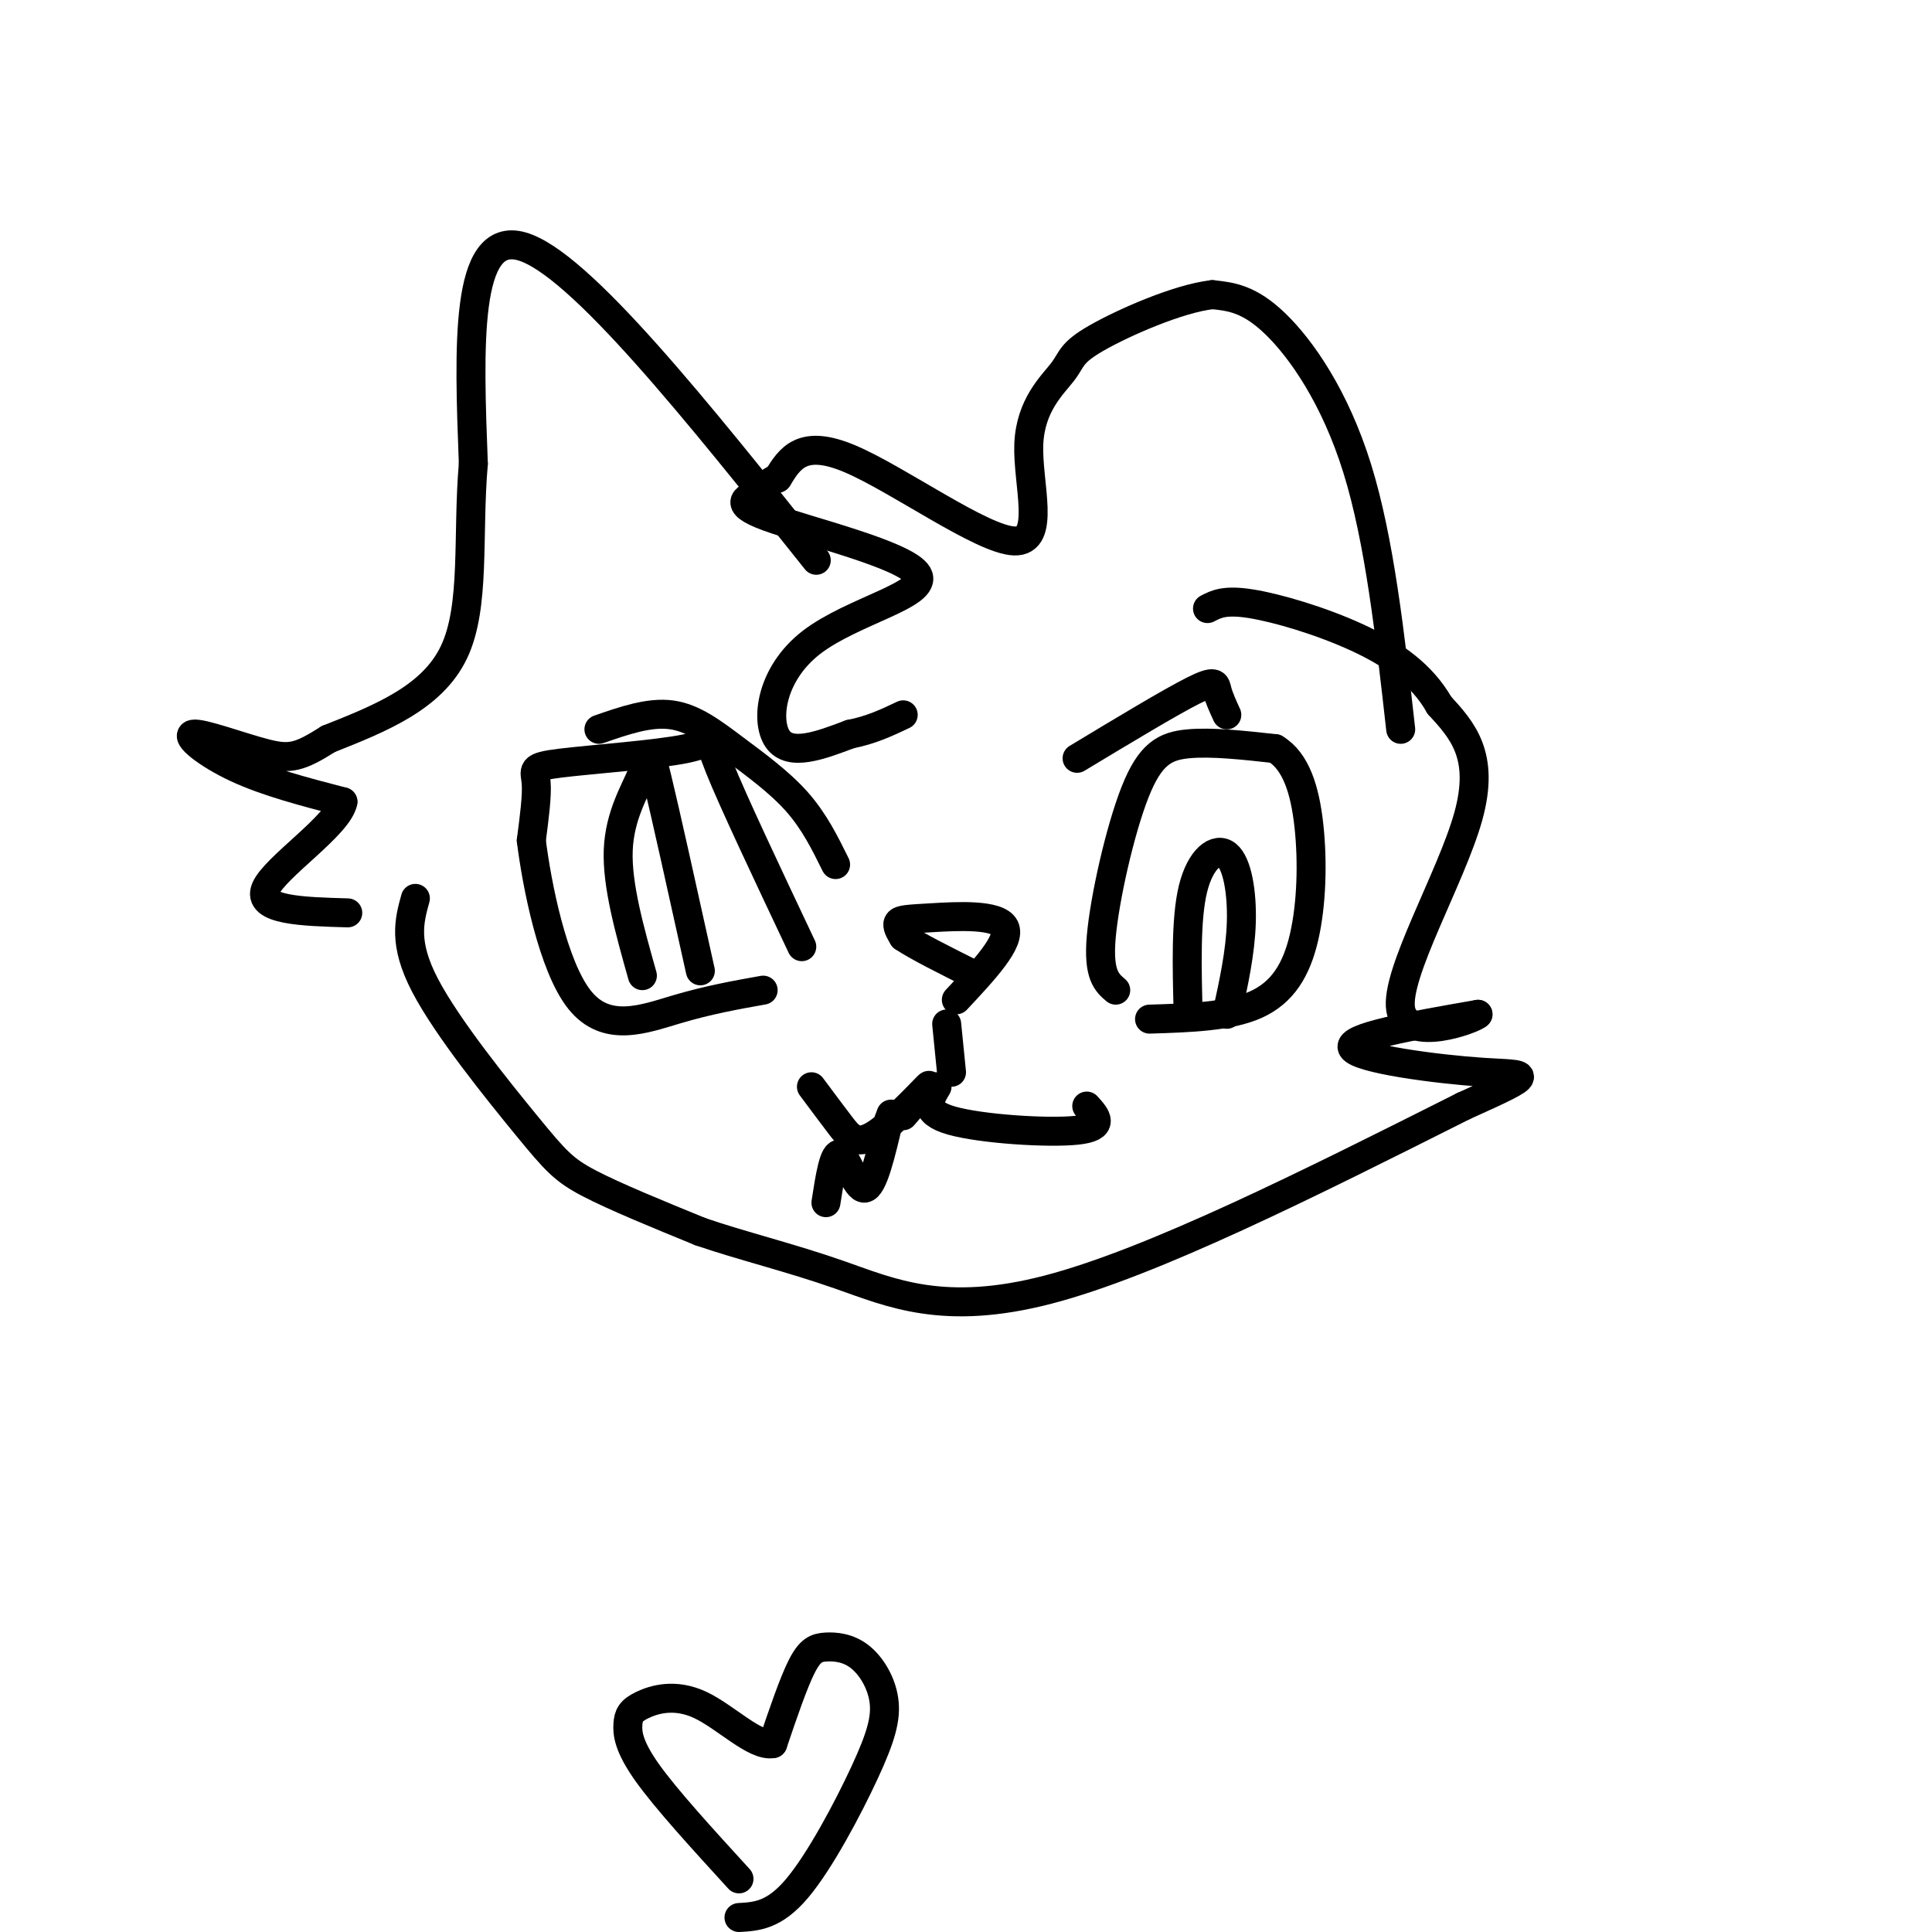 <svg viewBox='0 0 400 400' version='1.1' xmlns='http://www.w3.org/2000/svg' xmlns:xlink='http://www.w3.org/1999/xlink'><g fill='none' stroke='#000000' stroke-width='6' stroke-linecap='round' stroke-linejoin='round'><path d='M86,186c-1.280,4.625 -2.560,9.250 2,18c4.560,8.750 14.958,21.625 21,29c6.042,7.375 7.726,9.250 13,12c5.274,2.750 14.137,6.375 23,10'/><path d='M145,255c8.583,2.952 18.542,5.333 29,9c10.458,3.667 21.417,8.619 43,3c21.583,-5.619 53.792,-21.810 86,-38'/><path d='M303,229c16.131,-7.250 13.458,-6.375 4,-7c-9.458,-0.625 -25.702,-2.750 -27,-5c-1.298,-2.250 12.351,-4.625 26,-7'/><path d='M306,210c-0.500,0.798 -14.750,6.292 -16,-1c-1.250,-7.292 10.500,-27.369 14,-40c3.500,-12.631 -1.250,-17.815 -6,-23'/><path d='M298,146c-3.571,-6.298 -9.500,-10.542 -17,-14c-7.500,-3.458 -16.571,-6.131 -22,-7c-5.429,-0.869 -7.214,0.065 -9,1'/><path d='M290,151c-2.200,-19.600 -4.400,-39.200 -9,-54c-4.600,-14.800 -11.600,-24.800 -17,-30c-5.400,-5.200 -9.200,-5.600 -13,-6'/><path d='M251,61c-7.158,0.822 -18.555,5.877 -24,9c-5.445,3.123 -4.940,4.315 -7,7c-2.060,2.685 -6.686,6.864 -7,15c-0.314,8.136 3.685,20.229 -3,20c-6.685,-0.229 -24.053,-12.780 -34,-17c-9.947,-4.220 -12.474,-0.110 -15,4'/><path d='M161,99c-2.760,1.152 -2.158,2.033 -4,3c-1.842,0.967 -6.126,2.022 2,5c8.126,2.978 28.663,7.881 31,12c2.337,4.119 -13.525,7.455 -22,14c-8.475,6.545 -9.564,16.299 -7,20c2.564,3.701 8.782,1.351 15,-1'/><path d='M176,152c4.333,-0.833 7.667,-2.417 11,-4'/><path d='M169,116c-24.583,-30.833 -49.167,-61.667 -61,-65c-11.833,-3.333 -10.917,20.833 -10,45'/><path d='M98,96c-1.289,14.867 0.489,29.533 -4,39c-4.489,9.467 -15.244,13.733 -26,18'/><path d='M68,153c-5.984,3.796 -7.944,4.285 -13,3c-5.056,-1.285 -13.207,-4.346 -15,-4c-1.793,0.346 2.774,4.099 9,7c6.226,2.901 14.113,4.951 22,7'/><path d='M71,166c-0.889,4.867 -14.111,13.533 -16,18c-1.889,4.467 7.556,4.733 17,5'/><path d='M173,179c-2.208,-4.476 -4.417,-8.952 -8,-13c-3.583,-4.048 -8.542,-7.667 -13,-11c-4.458,-3.333 -8.417,-6.381 -13,-7c-4.583,-0.619 -9.792,1.190 -15,3'/><path d='M166,196c-7.142,-15.107 -14.284,-30.214 -17,-37c-2.716,-6.786 -1.006,-5.252 -7,-4c-5.994,1.252 -19.691,2.222 -26,3c-6.309,0.778 -5.231,1.365 -5,4c0.231,2.635 -0.384,7.317 -1,12'/><path d='M110,174c1.131,9.155 4.458,26.042 10,33c5.542,6.958 13.298,3.988 20,2c6.702,-1.988 12.351,-2.994 18,-4'/><path d='M145,201c-3.643,-16.470 -7.286,-32.940 -9,-40c-1.714,-7.060 -1.500,-4.708 -3,-1c-1.500,3.708 -4.714,8.774 -5,16c-0.286,7.226 2.357,16.613 5,26'/><path d='M254,148c-0.822,-1.800 -1.644,-3.600 -2,-5c-0.356,-1.400 -0.244,-2.400 -5,0c-4.756,2.400 -14.378,8.200 -24,14'/><path d='M231,205c-1.839,-1.560 -3.679,-3.119 -3,-11c0.679,-7.881 3.875,-22.083 7,-30c3.125,-7.917 6.179,-9.548 11,-10c4.821,-0.452 11.411,0.274 18,1'/><path d='M264,155c4.341,2.598 6.195,8.593 7,16c0.805,7.407 0.563,16.225 -1,23c-1.563,6.775 -4.447,11.507 -10,14c-5.553,2.493 -13.777,2.746 -22,3'/><path d='M254,210c1.405,-6.393 2.810,-12.786 3,-19c0.190,-6.214 -0.833,-12.250 -3,-14c-2.167,-1.750 -5.476,0.786 -7,7c-1.524,6.214 -1.262,16.107 -1,26'/><path d='M198,207c5.708,-6.101 11.417,-12.202 10,-15c-1.417,-2.798 -9.958,-2.292 -15,-2c-5.042,0.292 -6.583,0.369 -7,1c-0.417,0.631 0.292,1.815 1,3'/><path d='M187,194c2.667,1.833 8.833,4.917 15,8'/><path d='M196,212c0.000,0.000 1.000,10.000 1,10'/><path d='M187,231c3.185,-3.679 6.369,-7.357 5,-6c-1.369,1.357 -7.292,7.750 -11,10c-3.708,2.250 -5.202,0.357 -7,-2c-1.798,-2.357 -3.899,-5.179 -6,-8'/><path d='M194,225c-1.578,2.622 -3.156,5.244 3,7c6.156,1.756 20.044,2.644 26,2c5.956,-0.644 3.978,-2.822 2,-5'/><path d='M171,249c0.822,-5.311 1.644,-10.622 3,-10c1.356,0.622 3.244,7.178 5,7c1.756,-0.178 3.378,-7.089 5,-14'/><path d='M184,232c0.833,-2.333 0.417,-1.167 0,0'/><path d='M153,397c3.635,-0.205 7.271,-0.409 12,-6c4.729,-5.591 10.553,-16.567 14,-24c3.447,-7.433 4.518,-11.323 4,-15c-0.518,-3.677 -2.623,-7.140 -5,-9c-2.377,-1.860 -5.025,-2.116 -7,-2c-1.975,0.116 -3.279,0.605 -5,4c-1.721,3.395 -3.861,9.698 -6,16'/><path d='M160,361c-3.647,0.704 -9.765,-5.535 -15,-8c-5.235,-2.465 -9.589,-1.156 -12,0c-2.411,1.156 -2.880,2.157 -3,4c-0.120,1.843 0.109,4.526 4,10c3.891,5.474 11.446,13.737 19,22'/></g>
</svg>